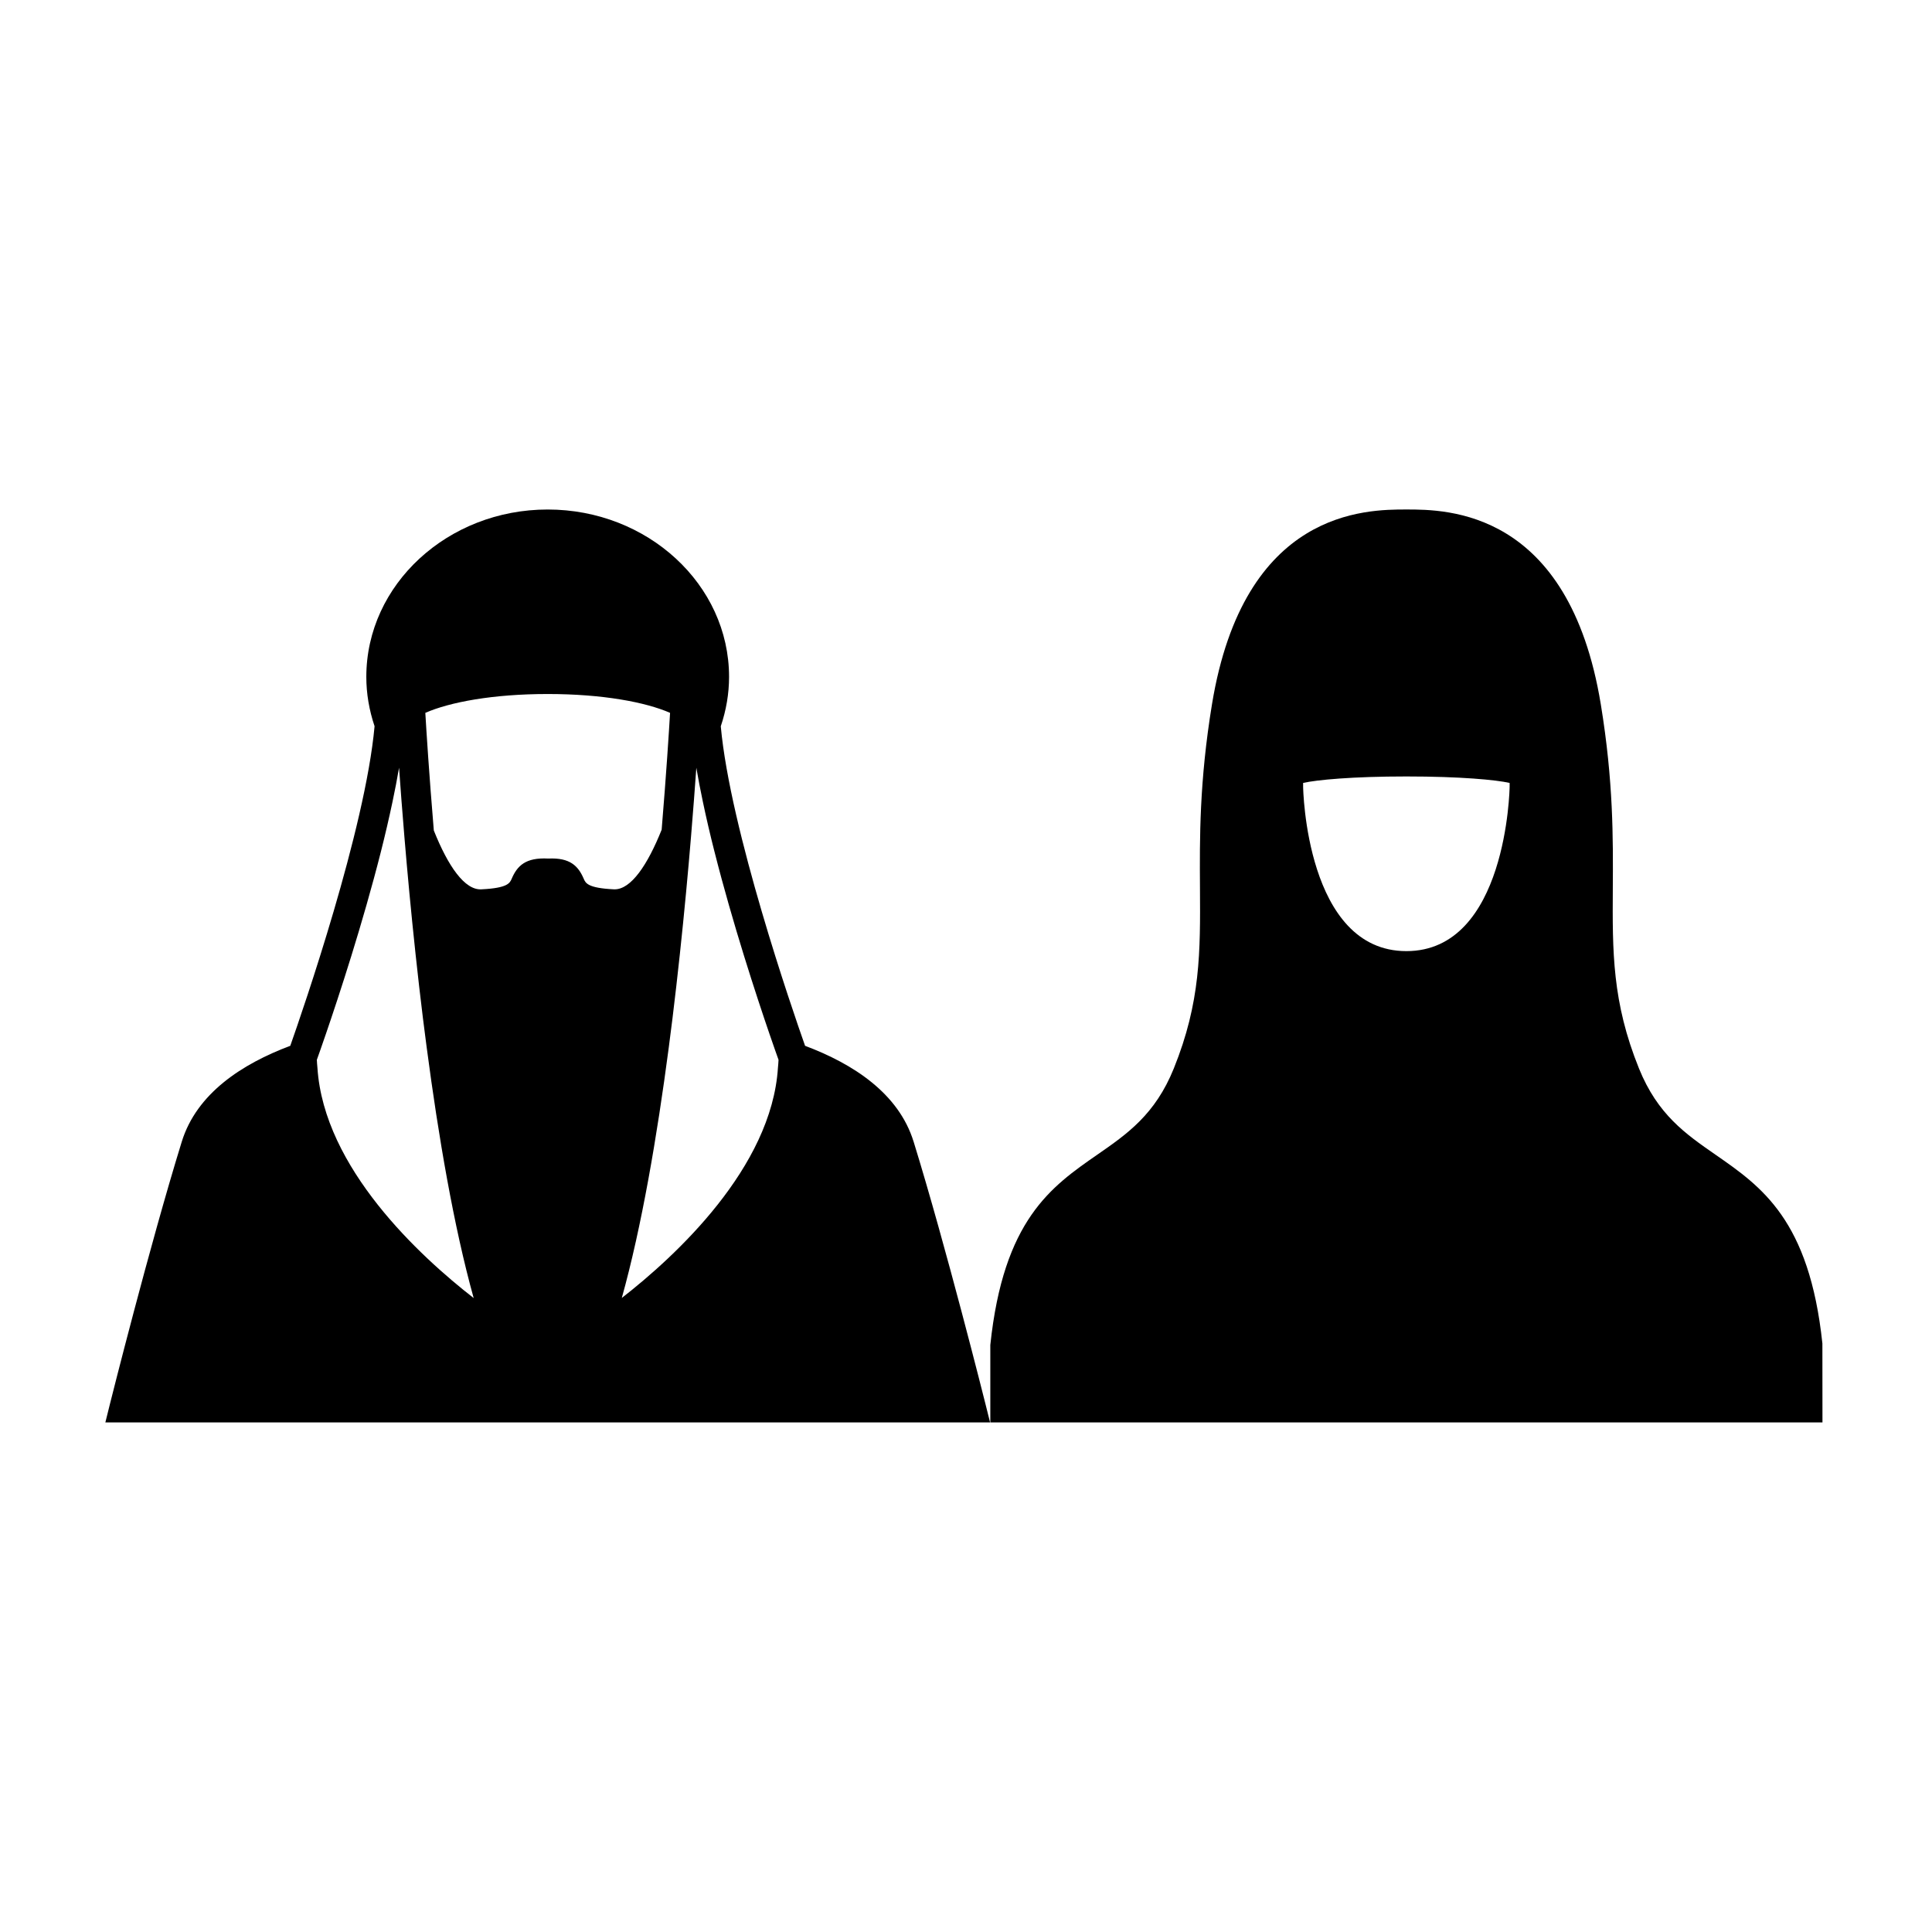 <?xml version="1.0" encoding="UTF-8"?>
<!-- Uploaded to: ICON Repo, www.svgrepo.com, Generator: ICON Repo Mixer Tools -->
<svg fill="#000000" width="800px" height="800px" version="1.1" viewBox="144 144 512 512" xmlns="http://www.w3.org/2000/svg">
 <g>
  <path d="m386.12 446.57c-3.961-12.824-16.012-20.629-28.766-25.418-3.371-9.547-19.859-57.34-22.34-84.676 1.438-4.266 2.195-8.664 2.195-13.098 0-24.457-21.562-44.352-48.066-44.352s-48.066 19.895-48.066 44.352c0 4.43 0.754 8.82 2.188 13.082-2.477 27.336-18.973 75.145-22.34 84.691-12.754 4.785-24.797 12.59-28.758 25.418-8.598 27.832-18.926 69.086-19.031 69.5l-1.215 4.891h234.46l-1.223-4.891c-0.105-0.414-10.438-41.668-19.035-69.5zm-96.973-118.65c14.57 0 25.969 2.164 32.426 4.992-0.277 4.769-0.988 16.074-2.227 30.969-3.742 9.367-8.113 15.801-12.457 15.801-0.066 0-0.141 0-0.211-0.004-6.934-0.336-7.5-1.652-7.996-2.824-1.449-3.371-3.633-5.606-9.379-5.328-6.047-0.332-8.238 1.953-9.688 5.328-0.5 1.172-1.066 2.488-7.996 2.824-4.445 0.305-8.875-6.121-12.652-15.594-1.254-14.992-1.969-26.375-2.25-31.172 6.457-2.828 17.855-4.992 32.43-4.992zm44.211 41.828c4.816 19.039 11.117 38.207 14.609 48.398 1.117 3.254 1.953 5.602 2.352 6.719-0.012 0.707-0.109 1.402-0.156 2.098-1.699 26.512-27.168 49.949-41.379 61.008 5.281-18.914 9.348-42.852 12.438-66.309 0.012-0.074 0.016-0.141 0.027-0.215 0.082-0.613 0.156-1.227 0.234-1.848 0.25-1.922 0.504-3.852 0.738-5.766 0.707-5.75 1.348-11.41 1.945-16.941 1.211-11.289 2.195-21.91 2.969-31.25 0.566-6.84 1.039-13.035 1.402-18.18 0.488 2.902 1.086 5.93 1.73 9.004 0.91 4.348 1.949 8.805 3.09 13.281zm-103.04 48.395c3.496-10.188 9.797-29.375 14.621-48.418 1.133-4.481 2.172-8.934 3.086-13.273 0.645-3.074 1.242-6.102 1.73-9.004 0.363 5.137 0.828 11.332 1.402 18.168 0.777 9.324 1.758 19.938 2.969 31.211 0.598 5.559 1.242 11.234 1.957 17.008 0.234 1.91 0.488 3.832 0.738 5.758 0.082 0.625 0.156 1.242 0.242 1.863 0.004 0.066 0.016 0.133 0.027 0.203 3.09 23.441 7.164 47.367 12.441 66.34-14.199-11.043-39.691-34.457-41.406-61.023-0.047-0.707-0.148-1.406-0.156-2.113 0.402-1.117 1.238-3.465 2.348-6.719z"/>
  <path d="m598.59 449.98c-7.871-5.457-15.309-10.613-20.238-22.812-7.125-17.621-7.043-30.934-6.941-47.777 0.082-13.262 0.172-28.297-3.18-48.734-8.477-51.637-40.875-51.637-51.523-51.637-10.648 0-43.051 0-51.523 51.637-3.352 20.441-3.266 35.473-3.18 48.734 0.105 16.848 0.184 30.148-6.941 47.777-4.93 12.195-12.363 17.355-20.238 22.812-12.242 8.492-24.906 17.27-28.383 50.469v20.504l220.53 0.004-0.02-20.914c-3.457-32.789-16.121-41.566-28.363-50.062zm-109.25-97.508v-0.988c3.59-0.812 13.012-1.715 27.363-1.715 14.352 0 23.773 0.902 27.363 1.715v0.988c0 0.438-0.746 43.586-27.363 43.586-26.621 0-27.363-43.148-27.363-43.586z"/>
 </g>
</svg>